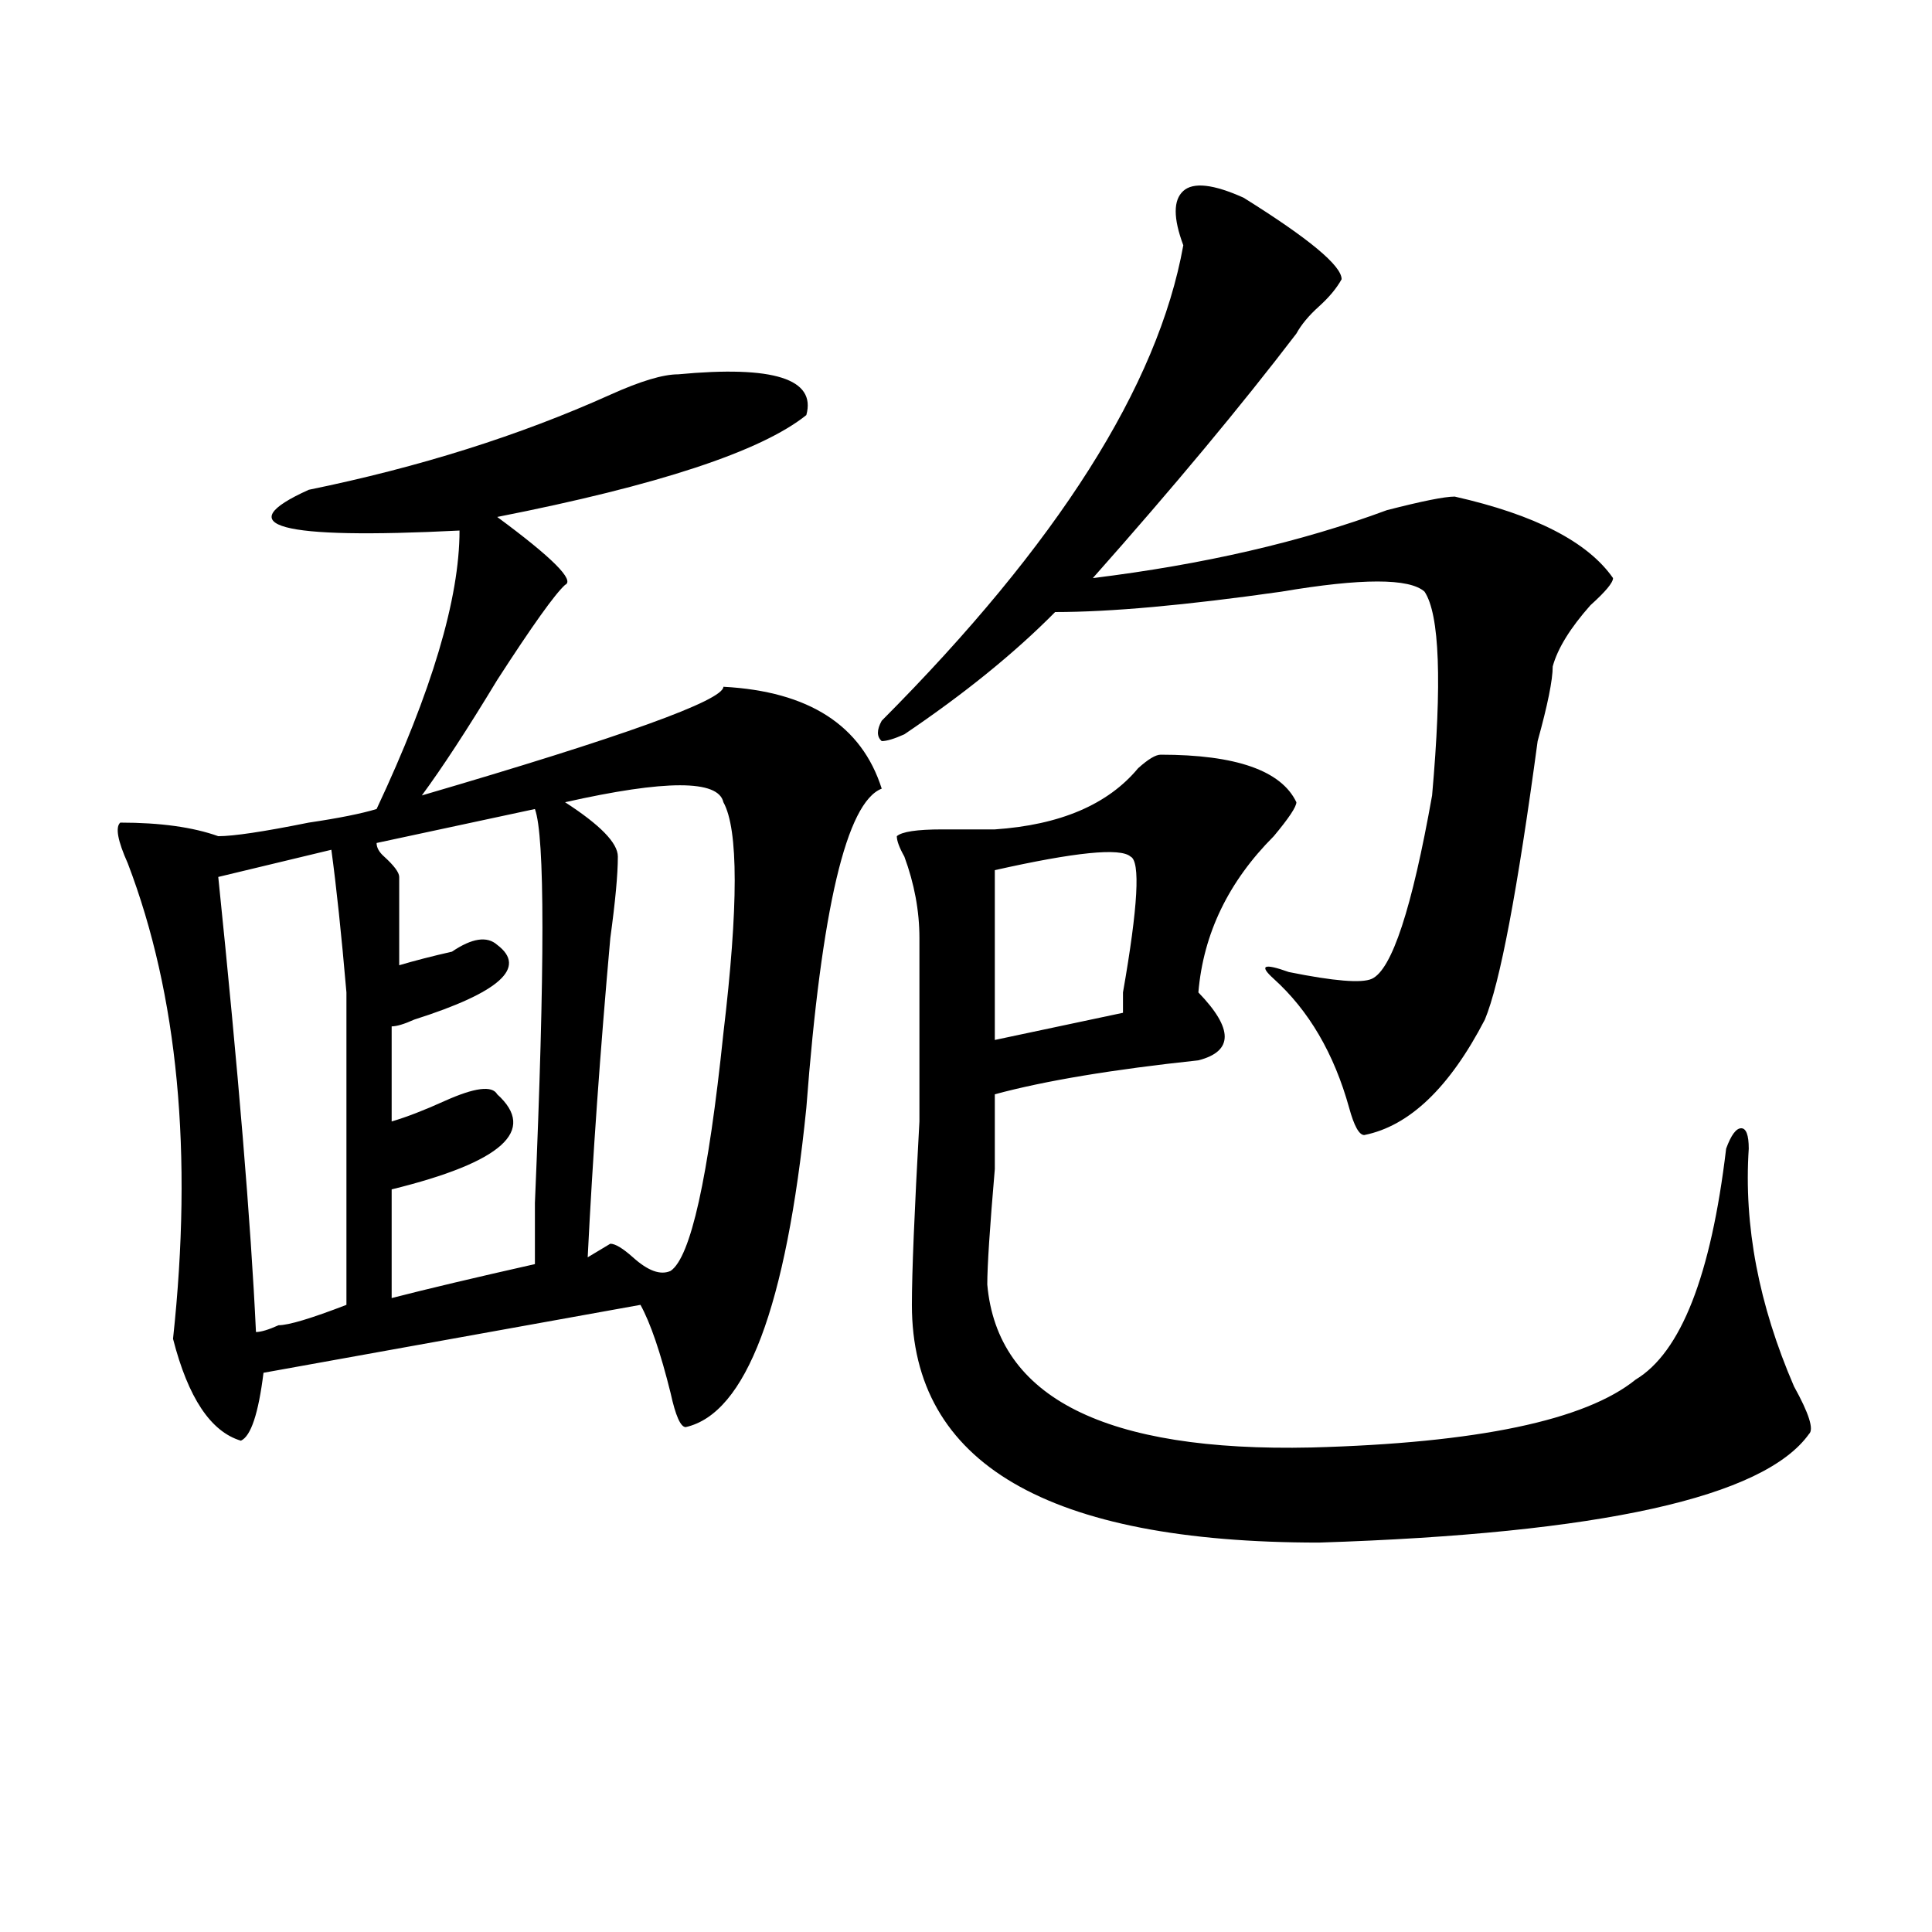<?xml version="1.0" encoding="utf-8"?>
<!-- Generator: Adobe Illustrator 16.0.0, SVG Export Plug-In . SVG Version: 6.00 Build 0)  -->
<!DOCTYPE svg PUBLIC "-//W3C//DTD SVG 1.1//EN" "http://www.w3.org/Graphics/SVG/1.1/DTD/svg11.dtd">
<svg version="1.1" id="图层_1" xmlns="http://www.w3.org/2000/svg" xmlns:xlink="http://www.w3.org/1999/xlink" x="0px" y="0px"
	 width="1000px" height="1000px" viewBox="0 0 1000 1000" enable-background="new 0 0 1000 1000" xml:space="preserve">
<path d="M351.016,193.75c49.389-4.669,71.522,2.362,66.34,21.094c-23.414,18.787-76.767,36.365-159.996,52.734
	c28.597,21.094,40.304,32.85,35.121,35.156c-5.244,4.725-16.951,21.094-35.121,49.219c-15.609,25.818-28.658,45.703-39.023,59.766
	c104.021-30.432,156.094-49.219,156.094-56.25c44.206,2.362,71.522,19.94,81.949,52.734c-18.231,7.031-31.219,62.128-39.023,165.234
	c-10.427,103.162-31.219,158.203-62.438,165.234c-2.622,0-5.244-5.822-7.805-17.578c-5.244-21.094-10.427-36.31-15.609-45.703
	l-195.117,35.156c-2.622,21.094-6.524,32.85-11.707,35.156c-15.609-4.669-27.316-22.247-35.121-52.734
	c10.365-96.075,2.561-178.088-23.414-246.094c-5.244-11.7-6.524-18.731-3.902-21.094c20.792,0,37.682,2.362,50.73,7.031
	c7.805,0,23.414-2.307,46.828-7.031c15.609-2.307,27.316-4.669,35.121-7.031c28.597-60.919,42.926-108.984,42.926-144.141
	c-93.656,4.725-119.692-2.307-78.047-21.094c57.193-11.7,109.266-28.125,156.094-49.219
	C331.504,197.266,343.211,193.75,351.016,193.75z M171.508,439.844l-58.535,14.063c10.365,100.8,16.89,179.297,19.512,235.547
	c2.561,0,6.463-1.153,11.707-3.516c5.183,0,16.89-3.516,35.121-10.547c0-82.013,0-135.9,0-161.719
	C176.69,483.24,174.068,458.631,171.508,439.844z M276.871,418.75l-81.949,17.578c0,2.362,1.28,4.725,3.902,7.031
	c5.183,4.725,7.805,8.24,7.805,10.547c0,9.394,0,24.609,0,45.703c7.805-2.307,16.89-4.669,27.316-7.031
	c10.365-7.031,18.17-8.185,23.414-3.516c15.609,11.756,1.28,24.609-42.926,38.672c-5.244,2.362-9.146,3.516-11.707,3.516v49.219
	c7.805-2.307,16.89-5.822,27.316-10.547c15.609-7.031,24.694-8.185,27.316-3.516c20.792,18.787,2.561,35.156-54.633,49.219v56.25
	c18.17-4.669,42.926-10.547,74.145-17.578c0-7.031,0-17.578,0-31.641C282.054,500.818,282.054,432.813,276.871,418.75z
	 M315.895,643.75c2.561,0,6.463,2.362,11.707,7.031c7.805,7.031,14.268,9.394,19.512,7.031
	c10.365-7.031,19.512-48.01,27.316-123.047c7.805-65.588,7.805-105.469,0-119.531c-2.622-11.7-29.938-11.7-81.949,0
	c18.17,11.756,27.316,21.094,27.316,28.125c0,9.394-1.342,23.456-3.902,42.188c-5.244,58.612-9.146,113.709-11.707,165.234
	L315.895,643.75z M643.691,102.344c33.779,21.094,50.73,35.156,50.73,42.188c-2.622,4.725-6.524,9.394-11.707,14.063
	c-5.244,4.725-9.146,9.394-11.707,14.063c-28.658,37.519-63.779,79.706-105.363,126.563c57.193-7.031,107.924-18.731,152.191-35.156
	c18.17-4.669,29.877-7.031,35.121-7.031c41.584,9.394,68.9,23.456,81.949,42.188c0,2.362-3.902,7.031-11.707,14.063
	c-10.427,11.756-16.951,22.303-19.512,31.641c0,7.031-2.622,19.94-7.805,38.672c-10.427,77.344-19.512,125.409-27.316,144.141
	c-18.231,35.156-39.023,55.097-62.438,59.766c-2.622,0-5.244-4.669-7.805-14.063c-7.805-28.125-20.854-50.372-39.023-66.797
	c-7.805-7.031-5.244-8.185,7.805-3.516c23.414,4.725,37.682,5.878,42.926,3.516c10.365-4.669,20.792-36.31,31.219-94.922
	c5.183-58.557,3.902-93.713-3.902-105.469c-7.805-7.031-32.561-7.031-74.145,0c-49.45,7.031-88.474,10.547-117.07,10.547
	c-20.854,21.094-46.828,42.188-78.047,63.281c-5.244,2.362-9.146,3.516-11.707,3.516c-2.622-2.307-2.622-5.822,0-10.547
	c91.034-91.406,143.045-173.419,156.094-246.094c-5.244-14.063-5.244-23.4,0-28.125C617.655,94.159,628.082,95.313,643.691,102.344z
	 M600.766,390.625c39.023,0,62.438,8.24,70.242,24.609c0,2.362-3.902,8.24-11.707,17.578
	c-23.414,23.456-36.463,50.428-39.023,80.859c18.17,18.787,18.17,30.487,0,35.156c-44.268,4.725-79.389,10.547-105.363,17.578
	c0,4.725,0,17.578,0,38.672c-2.622,30.487-3.902,50.428-3.902,59.766c5.183,58.612,61.096,86.737,167.801,84.375
	c85.852-2.307,141.765-14.063,167.801-35.156c23.414-14.063,39.023-53.888,46.828-119.531c2.561-7.031,5.183-10.547,7.805-10.547
	c2.561,0,3.902,3.516,3.902,10.547c-2.622,39.881,5.183,80.859,23.414,123.047c7.805,14.063,10.365,22.303,7.805,24.609
	c-23.414,32.85-107.985,51.581-253.652,56.25c-140.484,0-210.727-40.979-210.727-123.047c0-16.369,1.28-48.01,3.902-94.922
	c0-46.856,0-78.497,0-94.922c0-14.063-2.622-28.125-7.805-42.188c-2.622-4.669-3.902-8.185-3.902-10.547
	c2.561-2.307,10.365-3.516,23.414-3.516c12.987,0,22.072,0,27.316,0c33.779-2.307,58.535-12.854,74.145-31.641
	C594.241,392.987,598.144,390.625,600.766,390.625z M585.156,443.359c-5.244-4.669-28.658-2.307-70.242,7.031v87.891l66.34-14.063
	c0-2.307,0-5.822,0-10.547C589.059,469.178,590.339,445.722,585.156,443.359z"/>
</svg>
